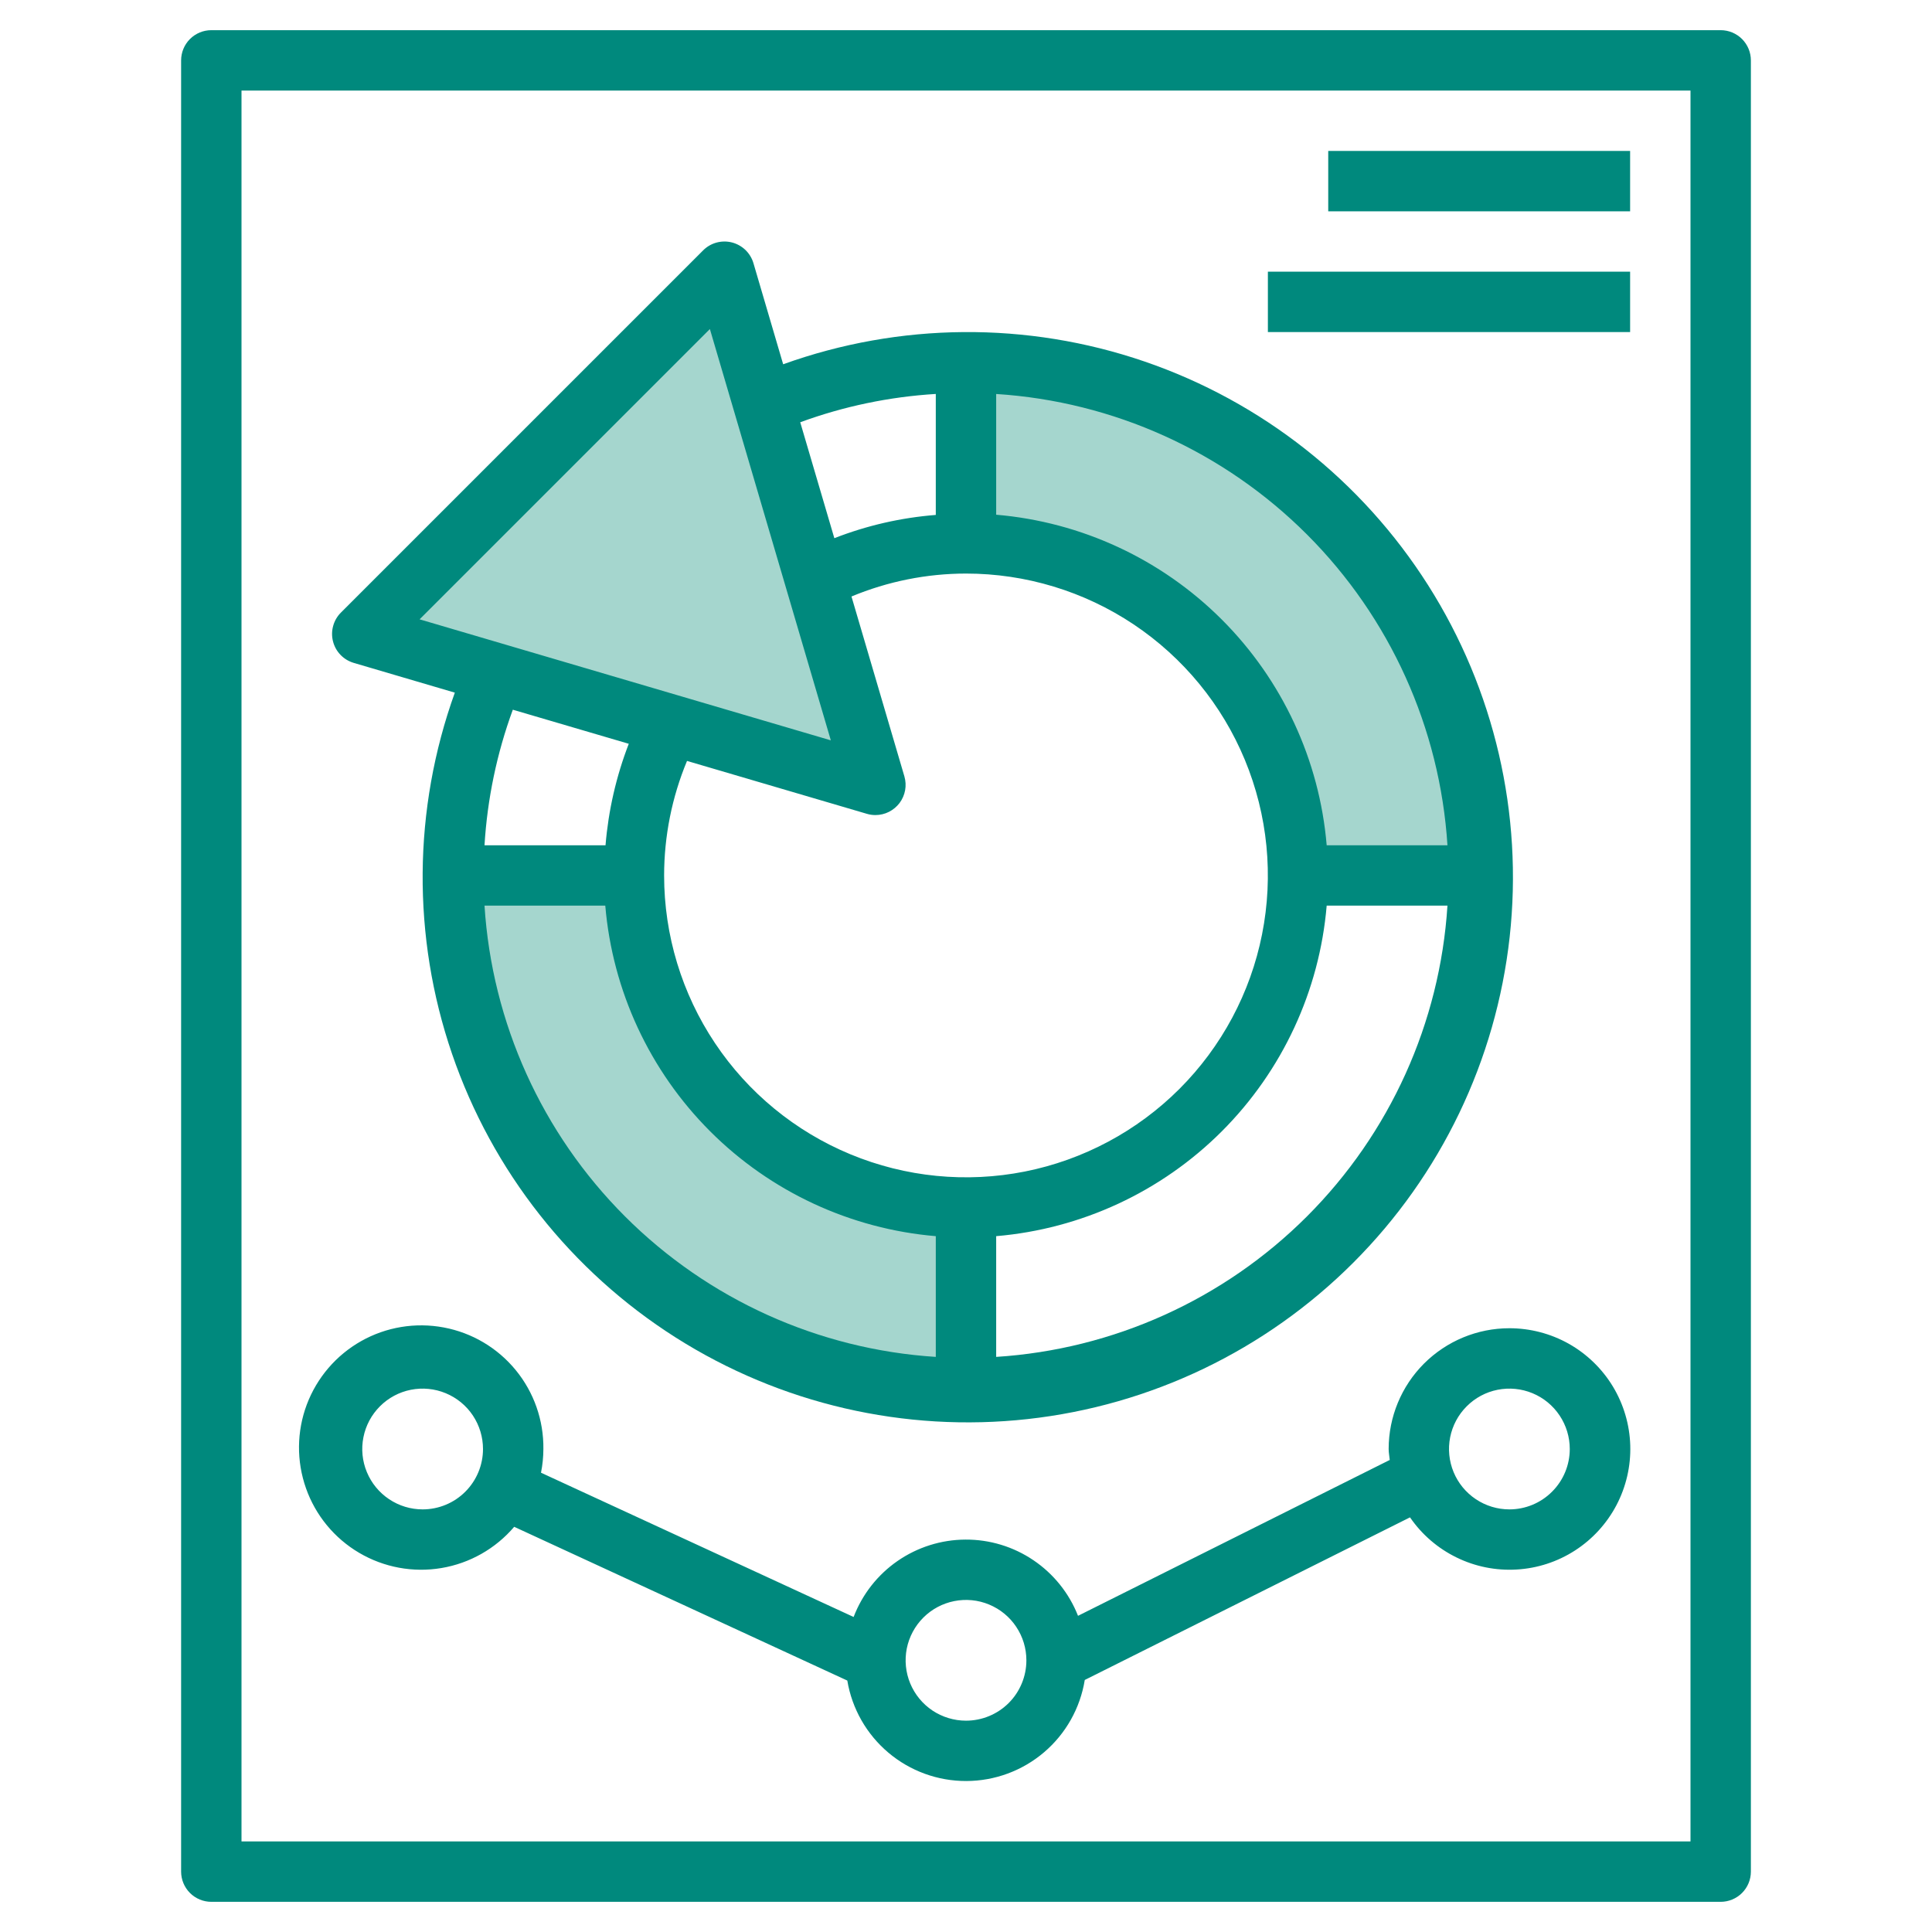 <svg xmlns="http://www.w3.org/2000/svg" width="55" height="55" viewBox="0 0 55 55" fill="none"><path d="M42.109 24.922H36.953C36.953 22.415 35.957 20.01 34.184 18.238C32.412 16.465 30.007 15.469 27.5 15.469V10.312C31.375 10.312 35.091 11.852 37.83 14.591C40.57 17.331 42.109 21.047 42.109 24.922Z" fill="#A5D6CE"></path><path d="M12.891 24.922H18.047C18.047 26.163 18.291 27.392 18.767 28.539C19.241 29.686 19.938 30.728 20.816 31.606C22.588 33.379 24.993 34.375 27.5 34.375V39.531C23.625 39.531 19.909 37.992 17.17 35.252C14.43 32.513 12.891 28.797 12.891 24.922Z" fill="#A5D6CE"></path><path d="M24.922 22.344L20.625 7.734L10.312 18.047L24.922 22.344Z" fill="#A5D6CE"></path><path d="M48.984 54.141C49.212 54.141 49.431 54.05 49.592 53.889C49.753 53.728 49.844 53.509 49.844 53.281V1.719C49.844 1.491 49.753 1.272 49.592 1.111C49.431 0.95 49.212 0.859 48.984 0.859H6.016C5.788 0.859 5.569 0.95 5.408 1.111C5.247 1.272 5.156 1.491 5.156 1.719V53.281C5.156 53.509 5.247 53.728 5.408 53.889C5.569 54.05 5.788 54.141 6.016 54.141H48.984ZM6.875 2.578H48.125V52.422H6.875V2.578Z" fill="#00897D"></path><path d="M42.969 37.812C42.057 37.812 41.183 38.175 40.538 38.819C39.894 39.464 39.532 40.338 39.532 41.25C39.532 41.356 39.554 41.458 39.563 41.562L30.689 45.999C30.436 45.356 29.994 44.805 29.422 44.418C28.85 44.03 28.174 43.825 27.484 43.829C26.793 43.832 26.119 44.045 25.551 44.438C24.983 44.831 24.547 45.387 24.301 46.032L15.401 41.925C15.446 41.702 15.468 41.477 15.469 41.25C15.479 40.431 15.2 39.636 14.681 39.003C14.162 38.37 13.436 37.94 12.632 37.79C11.827 37.639 10.995 37.776 10.282 38.178C9.569 38.58 9.021 39.221 8.733 39.987C8.446 40.753 8.438 41.596 8.711 42.368C8.983 43.14 9.52 43.791 10.225 44.206C10.93 44.621 11.759 44.775 12.566 44.639C13.373 44.504 14.107 44.088 14.638 43.465L24.121 47.842C24.255 48.643 24.669 49.37 25.29 49.894C25.91 50.418 26.696 50.704 27.508 50.702C28.32 50.7 29.105 50.41 29.723 49.883C30.341 49.356 30.751 48.627 30.881 47.825L40.14 43.196C40.475 43.684 40.931 44.077 41.463 44.337C41.995 44.598 42.585 44.716 43.176 44.681C43.767 44.647 44.34 44.46 44.837 44.139C45.335 43.818 45.741 43.373 46.017 42.849C46.292 42.325 46.428 41.738 46.41 41.146C46.392 40.554 46.221 39.977 45.915 39.47C45.608 38.964 45.176 38.545 44.66 38.254C44.144 37.964 43.561 37.812 42.969 37.812ZM12.031 42.969C11.691 42.969 11.359 42.868 11.077 42.679C10.794 42.49 10.574 42.222 10.444 41.908C10.313 41.594 10.279 41.248 10.346 40.915C10.412 40.581 10.576 40.275 10.816 40.035C11.056 39.794 11.363 39.63 11.696 39.564C12.03 39.498 12.375 39.532 12.689 39.662C13.003 39.792 13.272 40.012 13.461 40.295C13.649 40.578 13.75 40.91 13.75 41.25C13.75 41.706 13.569 42.143 13.247 42.465C12.925 42.788 12.487 42.969 12.031 42.969ZM27.5 48.984C27.16 48.984 26.828 48.883 26.545 48.695C26.263 48.506 26.042 48.237 25.912 47.923C25.782 47.609 25.748 47.264 25.814 46.93C25.881 46.597 26.044 46.291 26.285 46.05C26.525 45.81 26.831 45.646 27.165 45.58C27.498 45.514 27.844 45.547 28.158 45.678C28.472 45.808 28.741 46.028 28.929 46.311C29.118 46.593 29.219 46.926 29.219 47.266C29.219 47.721 29.038 48.159 28.716 48.481C28.393 48.803 27.956 48.984 27.5 48.984ZM42.969 42.969C42.629 42.969 42.297 42.868 42.014 42.679C41.731 42.49 41.511 42.222 41.381 41.908C41.251 41.594 41.217 41.248 41.283 40.915C41.35 40.581 41.513 40.275 41.754 40.035C41.994 39.794 42.3 39.63 42.634 39.564C42.967 39.498 43.313 39.532 43.627 39.662C43.941 39.792 44.209 40.012 44.398 40.295C44.587 40.578 44.688 40.91 44.688 41.25C44.688 41.706 44.507 42.143 44.184 42.465C43.862 42.788 43.425 42.969 42.969 42.969Z" fill="#00897D"></path><path d="M37.812 4.297H46.406V6.016H37.812V4.297Z" fill="#00897D"></path><path d="M36.094 7.734H46.406V9.453H36.094V7.734Z" fill="#00897D"></path><path d="M10.07 18.871L12.948 19.718C11.754 23.038 11.726 26.665 12.869 30.002C14.012 33.339 16.258 36.187 19.237 38.077C22.215 39.967 25.749 40.786 29.255 40.398C32.761 40.011 36.031 38.441 38.525 35.946C41.019 33.452 42.589 30.182 42.977 26.675C43.364 23.169 42.545 19.636 40.654 16.657C38.764 13.679 35.916 11.433 32.579 10.29C29.241 9.147 25.614 9.176 22.295 10.37L21.449 7.492C21.407 7.349 21.328 7.22 21.221 7.116C21.113 7.013 20.981 6.939 20.837 6.902C20.692 6.865 20.541 6.867 20.397 6.906C20.253 6.945 20.122 7.022 20.017 7.127L9.705 17.439C9.599 17.545 9.523 17.676 9.484 17.82C9.444 17.963 9.443 18.115 9.48 18.259C9.517 18.404 9.59 18.536 9.694 18.643C9.797 18.75 9.927 18.829 10.07 18.871ZM17.9 21.174C17.542 22.1 17.319 23.073 17.238 24.063H13.793C13.873 22.744 14.144 21.444 14.599 20.204L17.9 21.174ZM25.746 22.102L24.24 16.981C25.273 16.551 26.381 16.329 27.5 16.328C29.199 16.328 30.861 16.832 32.274 17.776C33.687 18.721 34.789 20.063 35.439 21.633C36.09 23.204 36.26 24.931 35.928 26.599C35.597 28.265 34.778 29.797 33.576 30.999C32.374 32.2 30.843 33.019 29.176 33.351C27.509 33.682 25.781 33.512 24.211 32.861C22.641 32.211 21.298 31.11 20.354 29.696C19.41 28.283 18.906 26.622 18.906 24.922C18.907 23.803 19.128 22.695 19.558 21.662L24.679 23.168C24.758 23.192 24.839 23.203 24.922 23.203C25.055 23.203 25.187 23.172 25.306 23.112C25.425 23.052 25.529 22.965 25.609 22.859C25.689 22.752 25.743 22.628 25.767 22.496C25.791 22.365 25.783 22.23 25.746 22.102ZM13.793 25.781H17.231C17.437 28.208 18.494 30.483 20.216 32.206C21.938 33.928 24.214 34.985 26.64 35.191V38.628C23.303 38.415 20.157 36.993 17.793 34.629C15.428 32.264 14.006 29.119 13.793 25.781ZM28.359 38.628V35.191C30.785 34.985 33.061 33.928 34.783 32.206C36.505 30.483 37.563 28.208 37.768 25.781H41.206C40.993 29.119 39.571 32.264 37.206 34.629C34.842 36.993 31.696 38.415 28.359 38.628ZM41.206 24.063H37.768C37.563 21.636 36.505 19.36 34.783 17.638C33.061 15.916 30.785 14.859 28.359 14.653V11.216C31.696 11.429 34.842 12.851 37.206 15.215C39.571 17.58 40.993 20.725 41.206 24.063ZM26.64 11.215V14.659C25.65 14.737 24.677 14.96 23.752 15.321L22.781 12.021C24.021 11.566 25.321 11.295 26.64 11.215ZM20.209 9.367L23.652 21.076L11.945 17.631L20.209 9.367Z" fill="#00897D"></path></svg>